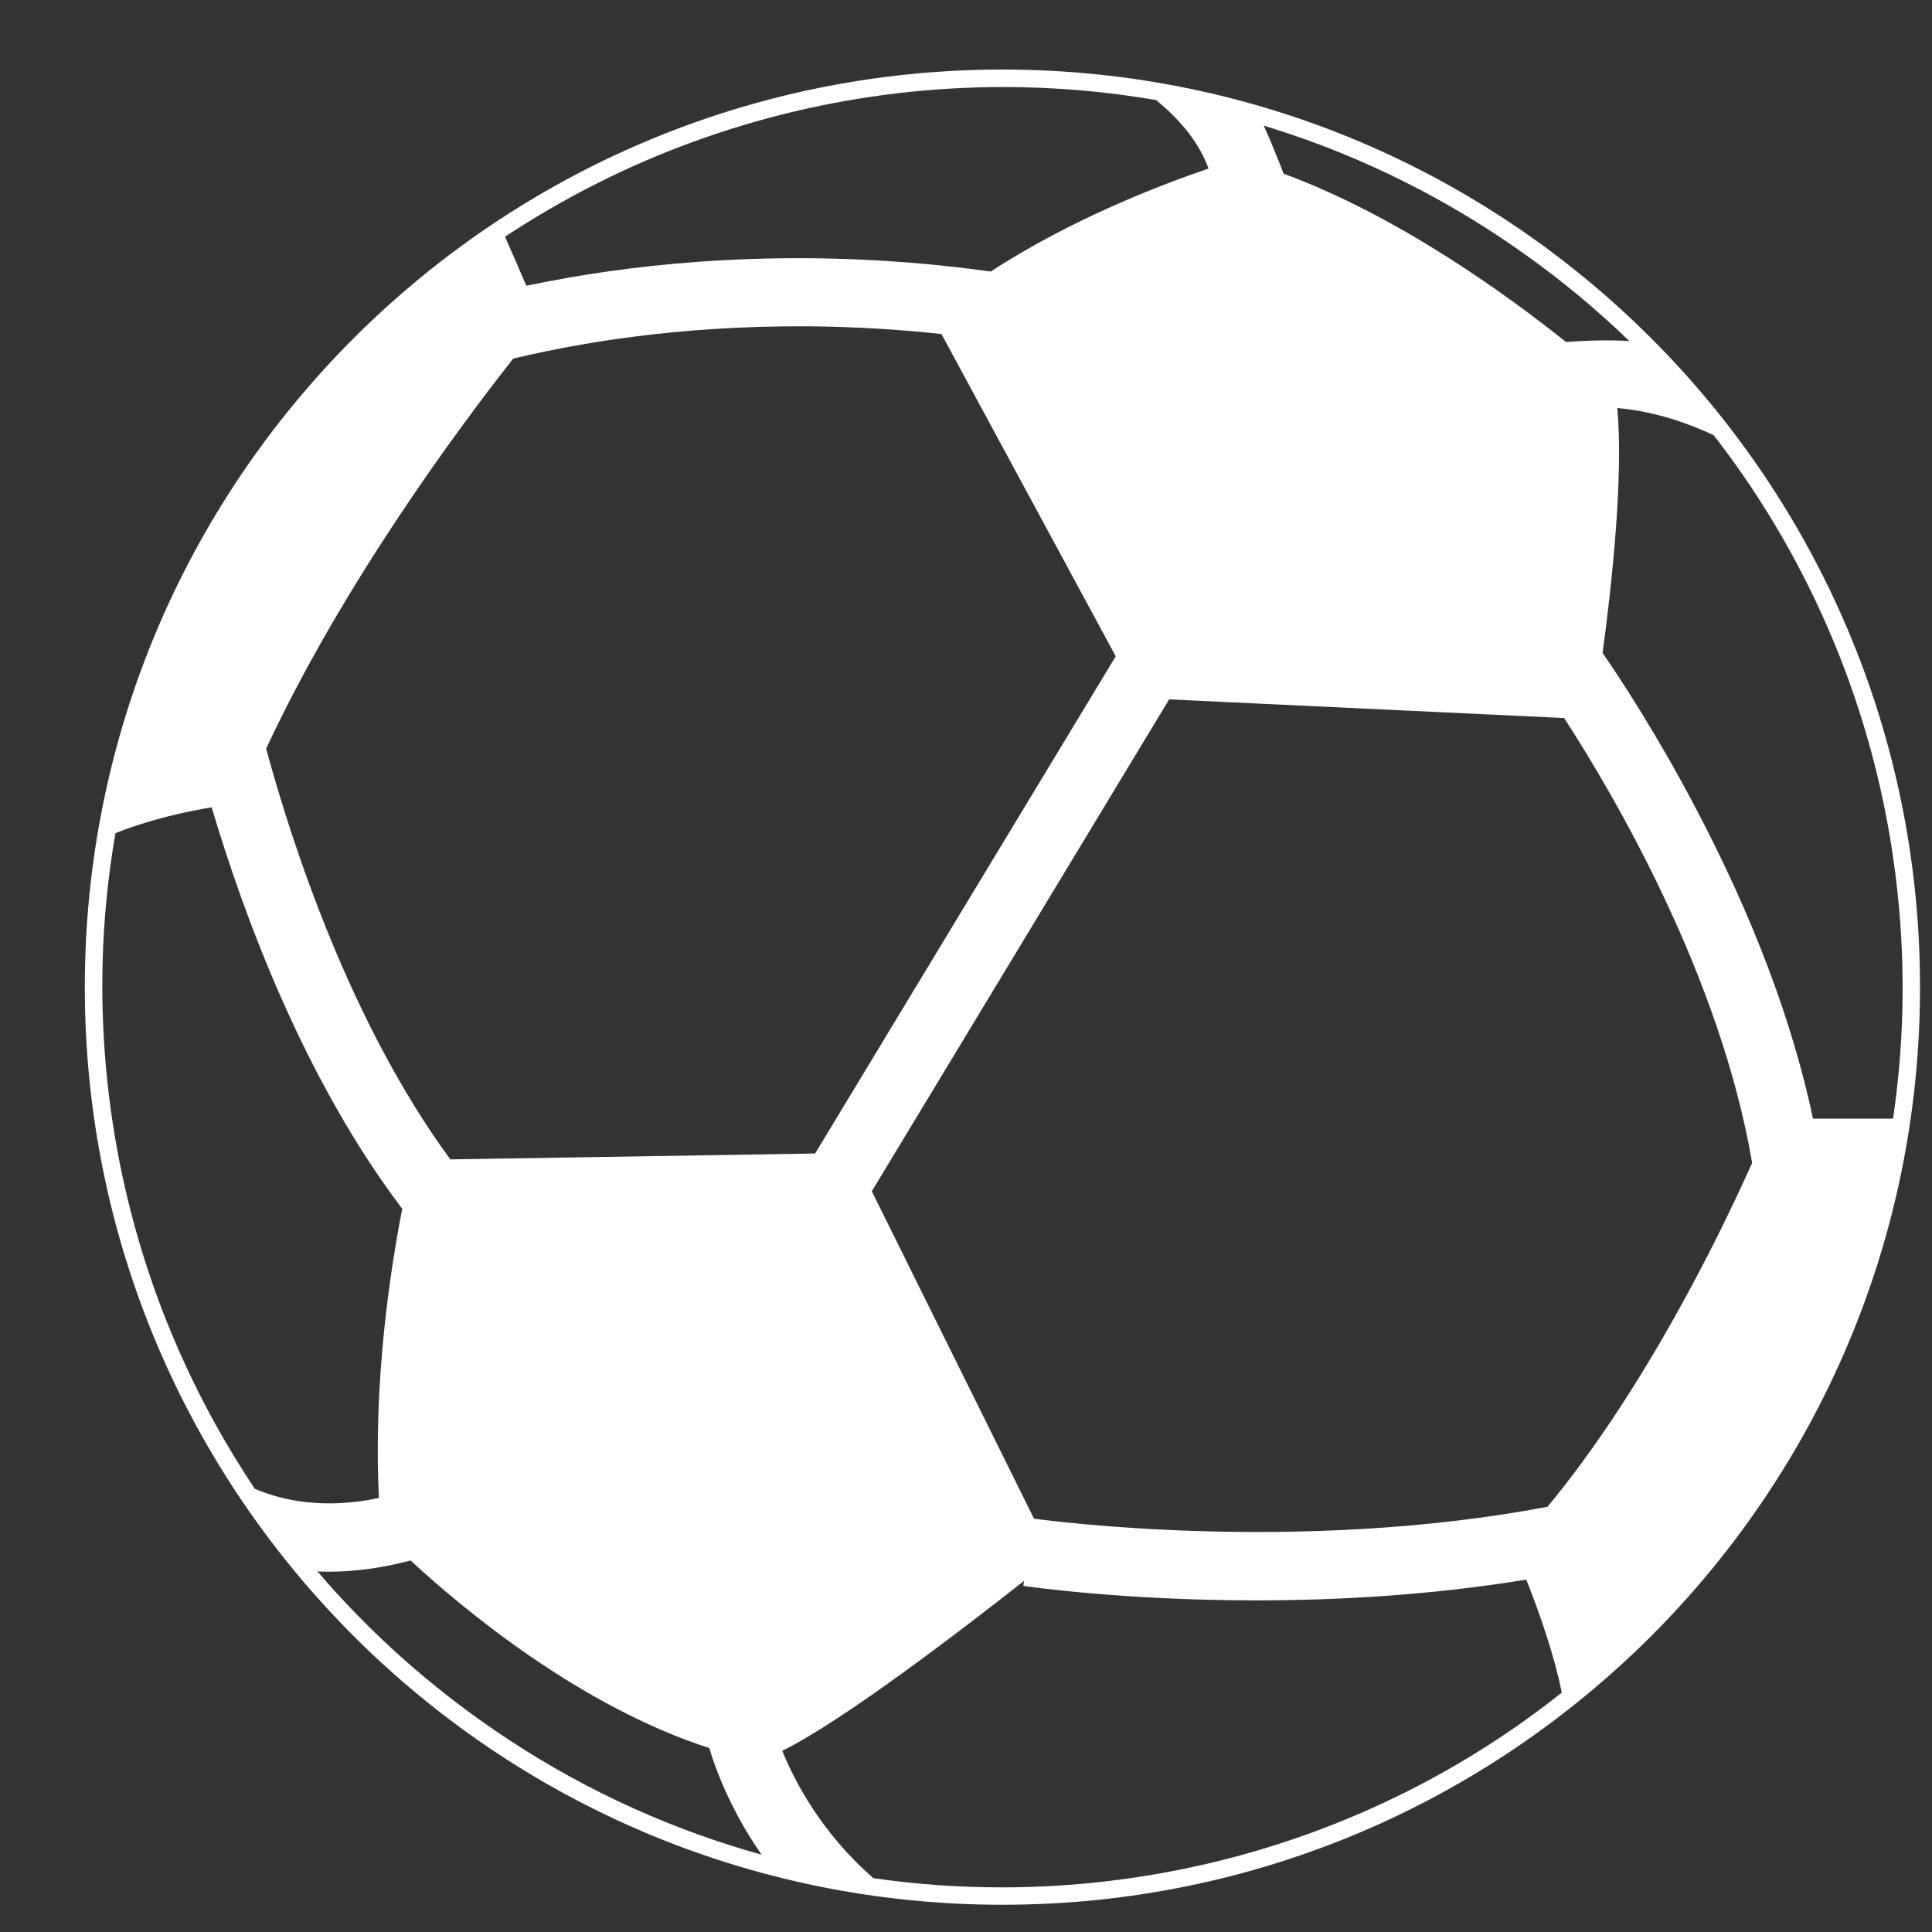 <?xml version="1.0" encoding="utf-8"?>
<!-- Generator: Adobe Illustrator 28.0.0, SVG Export Plug-In . SVG Version: 6.00 Build 0)  -->
<svg version="1.0" id="Layer_1" xmlns="http://www.w3.org/2000/svg" xmlns:xlink="http://www.w3.org/1999/xlink" x="0px" y="0px"
	 viewBox="0 0 2000 2000" style="enable-background:new 0 0 2000 2000;" xml:space="preserve">
<rect x="0" y="0" width="2000" height="2000" fill="#333333" stroke="none"/>
<style type="text/css">
	.st0{fill:#FFFFFF;}
</style>
<path class="st0" d="M1037.8,72C513.1,72,87.8,497.3,87.8,1021.9s425.3,949.9,949.9,949.9s949.9-425.3,949.9-949.9
	S1562.4,72,1037.8,72z M1317.4,132.9c93.2,29.3,181.1,73.2,261.4,130.5c38.5,27.4,74.5,57.4,107.9,89.7c-22.3-1.6-48.8-0.3-65.6,0.9
	c-61.9-49.5-174.3-130.8-292.3-174.2c-5.8-15.1-14.7-37-20.6-49.8C1311.3,131,1314.3,131.9,1317.4,132.9z M617.9,189.9
	c64.9-32.7,133.8-57.8,204.8-74.6c70.7-16.7,143.3-25.2,215.9-25.2c53.2,0,106.1,4.5,158.2,13.5c21.3,17.3,43.5,41.2,54.3,70.9
	c-47.3,16-141.6,51.8-225.5,106.6c-182.5-25.5-336.7-11-434,5.8c-16.6,2.9-32.2,5.9-46.7,8.9l-22.1-50.8
	C553.4,224.9,585.1,206.4,617.9,189.9z M531.3,371.2c21.4-5.1,46.4-10.4,74.5-15.2c84.5-14.4,214.4-27,368.8-10.2l180.4,333.6
	l-311.2,514.7l-377.6,6.1C362.5,1059.1,302.2,873.3,275.5,775C355.8,602.8,475.8,441.7,531.3,371.2z M244,1510.3
	c-31.4-51.1-57.9-105.5-79-161.8c-20.8-55.8-36.4-113.9-46.2-172.7c-9.8-58.8-14.1-118.8-12.6-178.4c1.1-45.2,5.6-90.4,13.3-134.9
	c36-14.4,73.9-22.5,99.6-26.8c32.9,110.9,95.4,281.3,197.3,415.6c-12.5,63.8-30.2,179.8-24.1,299.4c-55.9,11.8-98.7,3.2-128.6-9.5
	C257,1531,250.4,1520.7,244,1510.3z M758.2,1911c-93.2-29.3-181.1-73.2-261.4-130.5c-62.8-44.8-119-96.3-168.2-153.8
	c3.9,0.2,7.8,0.3,11.8,0.3c25.6,0,53.8-3.4,84.6-11.6c54,49.9,174.8,150.8,309.3,194.2c4.3,14.9,19,59.8,54.1,110.4
	C778.2,1917.1,768.2,1914.1,758.2,1911z M1457.6,1854c-64.9,32.7-133.8,57.8-204.8,74.6c-70.7,16.7-143.3,25.2-215.8,25.2
	c0,0-0.1,0-0.1,0c-44.6,0-88.9-3.2-132.7-9.5c-54.2-47-82-101.2-94.4-131.9c63.3-30.9,191.8-129.8,250.3-175.9l-0.8,5.2
	c6.8,1,104.7,15,241.2,15c82.8,0,179.9-5.2,279.5-21.5c12.2,30.8,28.9,77.1,36.7,117C1567.4,1791.4,1514,1825.6,1457.6,1854z
	 M1602,1559.8c-257.7,48.9-515.5,14.5-531.6,12.3l-167.9-338.9l307.8-509.2l408.9,19.3c51,78.7,161.6,266.5,194.6,460.6
	C1779.4,1280.6,1702.5,1438.2,1602,1559.8z M1959.7,1158h-82.9c-21.3-100.9-62.2-209.2-122.1-322.8
	c-40.9-77.6-78.9-134.9-95.7-159.3c9.7-71.5,21.7-182.7,15.2-253.5c22.3,1.9,57.8,8.3,99.9,28.2c20.5,26.5,39.7,54.1,57.4,82.9
	c31.4,51.1,57.9,105.5,79,161.8c20.8,55.8,36.4,113.9,46.2,172.7c9.8,58.8,14.1,118.8,12.6,178.4
	C1968.3,1083.8,1965.1,1121.1,1959.7,1158z"/>
</svg>
